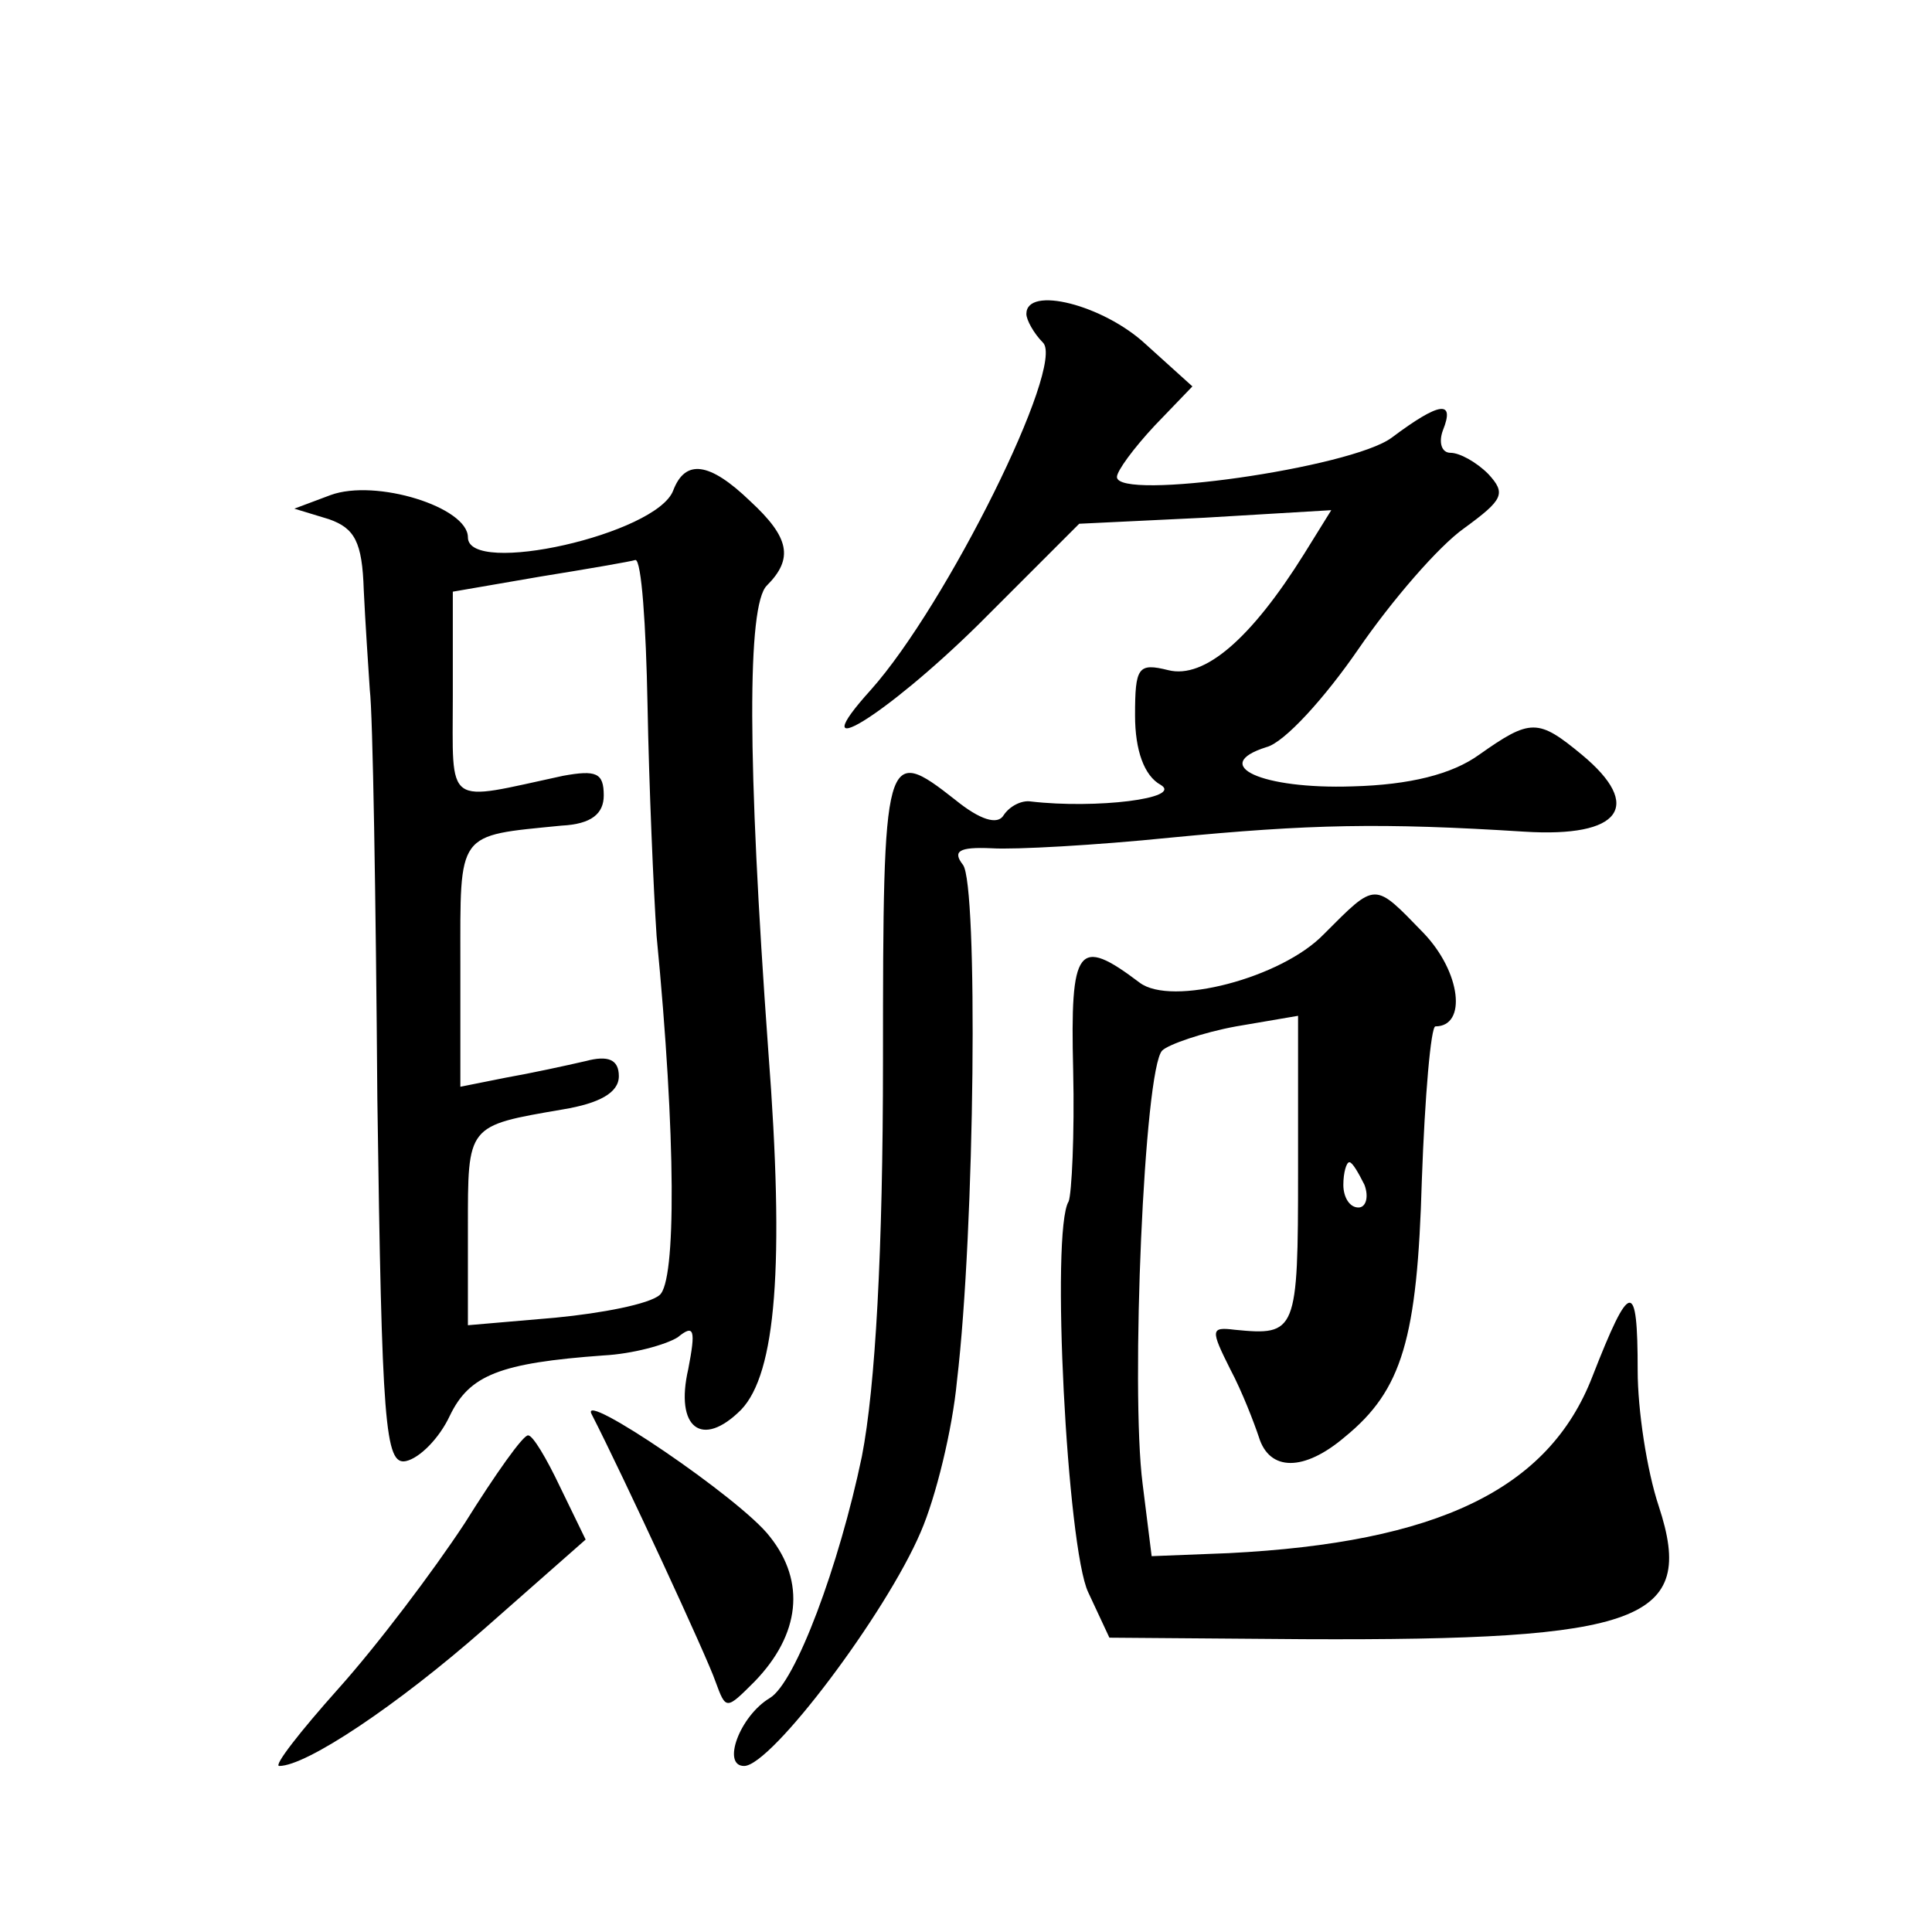 <?xml version="1.0" standalone="no"?>
<!DOCTYPE svg PUBLIC "-//W3C//DTD SVG 20010904//EN"
 "http://www.w3.org/TR/2001/REC-SVG-20010904/DTD/svg10.dtd">
<svg version="1.0" xmlns="http://www.w3.org/2000/svg"
 width="128pt" height="128pt" viewBox="0 0 128 128"
 preserveAspectRatio="xMidYMid meet">
<g transform="translate(0,128) scale(0.1,-0.1)"
fill="#0" stroke="none">
<path d="M680 1072 c0 -4 5 -13 11 -19 15 -15 -64 -174 -114 -230 -47 -52 9 -18
71 43 l67 67 83 4 84 5 -18 -29 c-35 -56 -66 -83 -90 -77 -20 5 -22 2 -22 -30 0
-23 6 -40 17 -46 15 -9 -43 -16 -86 -11 -6 1 -14 -3 -18 -9 -4 -7 -16 -3 -32 10
-47 37 -48 33 -48 -173 0 -125 -5 -216 -14 -262 -15 -72 -44 -150 -61 -160 -20
-12 -32 -45 -17 -45 18 0 94 101 117 155 10 23 21 68 24 100 12 101 14 329 4 342
-7 9 -3 12 19 11 15 -1 69 2 118 7 93 9 140 10 235 4 64 -4 79 17 38 51 -29 24
-34 24 -68 0 -18 -13 -46 -20 -84 -21 -60 -2 -95 14 -57 26 12 3 39 33 61 65 22
32 53 68 70 80 26 19 28 23 16 36 -8 8 -19 14 -25 14 -6 0 -8 7 -5 15 8 20 -2 19
-34 -5 -27 -20 -182 -42 -182 -26 0 4 11 19 25 34 l25 26 -31 28 c-28 26 -79 39
-79 20z M446 955 c-11 -29 -136 -57 -136 -31 0 20 -61 39 -91 28 l-24 -9 23 -7
c17 -6 22 -15 23 -47 1 -21 3 -51 4 -66 2 -16 4 -137 5 -271 3 -216 5 -243 19 -240
9 2 22 15 29 30 13 27 33 35 102 40 19 1 41 7 49 12 11 9 12 5 7 -21 -9 -39 9 -53
35 -27 23 24 29 95 18 238 -14 193 -14 295 -1 308 18 18 15 32 -11 56 -27 26 -43
28 -51 7z m-17 -142 c1 -54 4 -123 6 -153 13 -134 13 -229 2 -238 -7 -6 -38 -12
-69 -15 l-58 -5 0 64 c0 69 -1 68 63 79 24 4 37 11 37 22 0 11 -7 14 -22 10 -13
-3 -36 -8 -53 -11 l-30 -6 0 81 c0 89 -3 85 67 92 20 1 28 8 28 20 0 15 -5 17 -27
13 -79 -17 -73 -22 -73 53 l0 69 58 10 c31 5 60 10 63 11 4 0 7 -43 8 -96z M877
661 c-28 -29 -101 -48 -122 -32 -41 31 -46 24 -44 -58 1 -43 -1 -82 -3 -87 -12
-19 -1 -230 13 -259 l14 -30 129 -1 c224 -1 260 12 235 88 -8 24 -14 64 -14 90
0 61 -5 60 -30 -4 -29 -75 -103 -110 -241 -117 l-51 -2 -6 48 c-8 62 1 275 13 287
4 4 27 12 49 16 l41 7 0 -103 c0 -107 -1 -109 -42 -105 -16 2 -16 0 -3 -26 8 -15
16 -36 19 -45 7 -23 30 -23 57 0 38 31 48 65 51 170 2 56 6 102 9 102 21 0 17 36
-8 62 -33 34 -31 34 -66 -1z m27 -166 c3 -8 1 -15 -4 -15 -6 0 -10 7 -10 15 0 8
2 15 4 15 2 0 6 -7 10 -15z M392 343 c21 -41 77 -162 82 -177 7 -19 7 -19 26 0
30 31 34 66 10 96 -19 25 -127 98 -118 81z M308 271 c-21 -32 -58 -81 -84 -110
-25 -28 -43 -51 -39 -51 18 0 78 40 136 91 l67 59 -17 35 c-9 19 -18 34 -21 34
-3 1 -22 -26 -42 -58z"/>
</g>
</svg>
